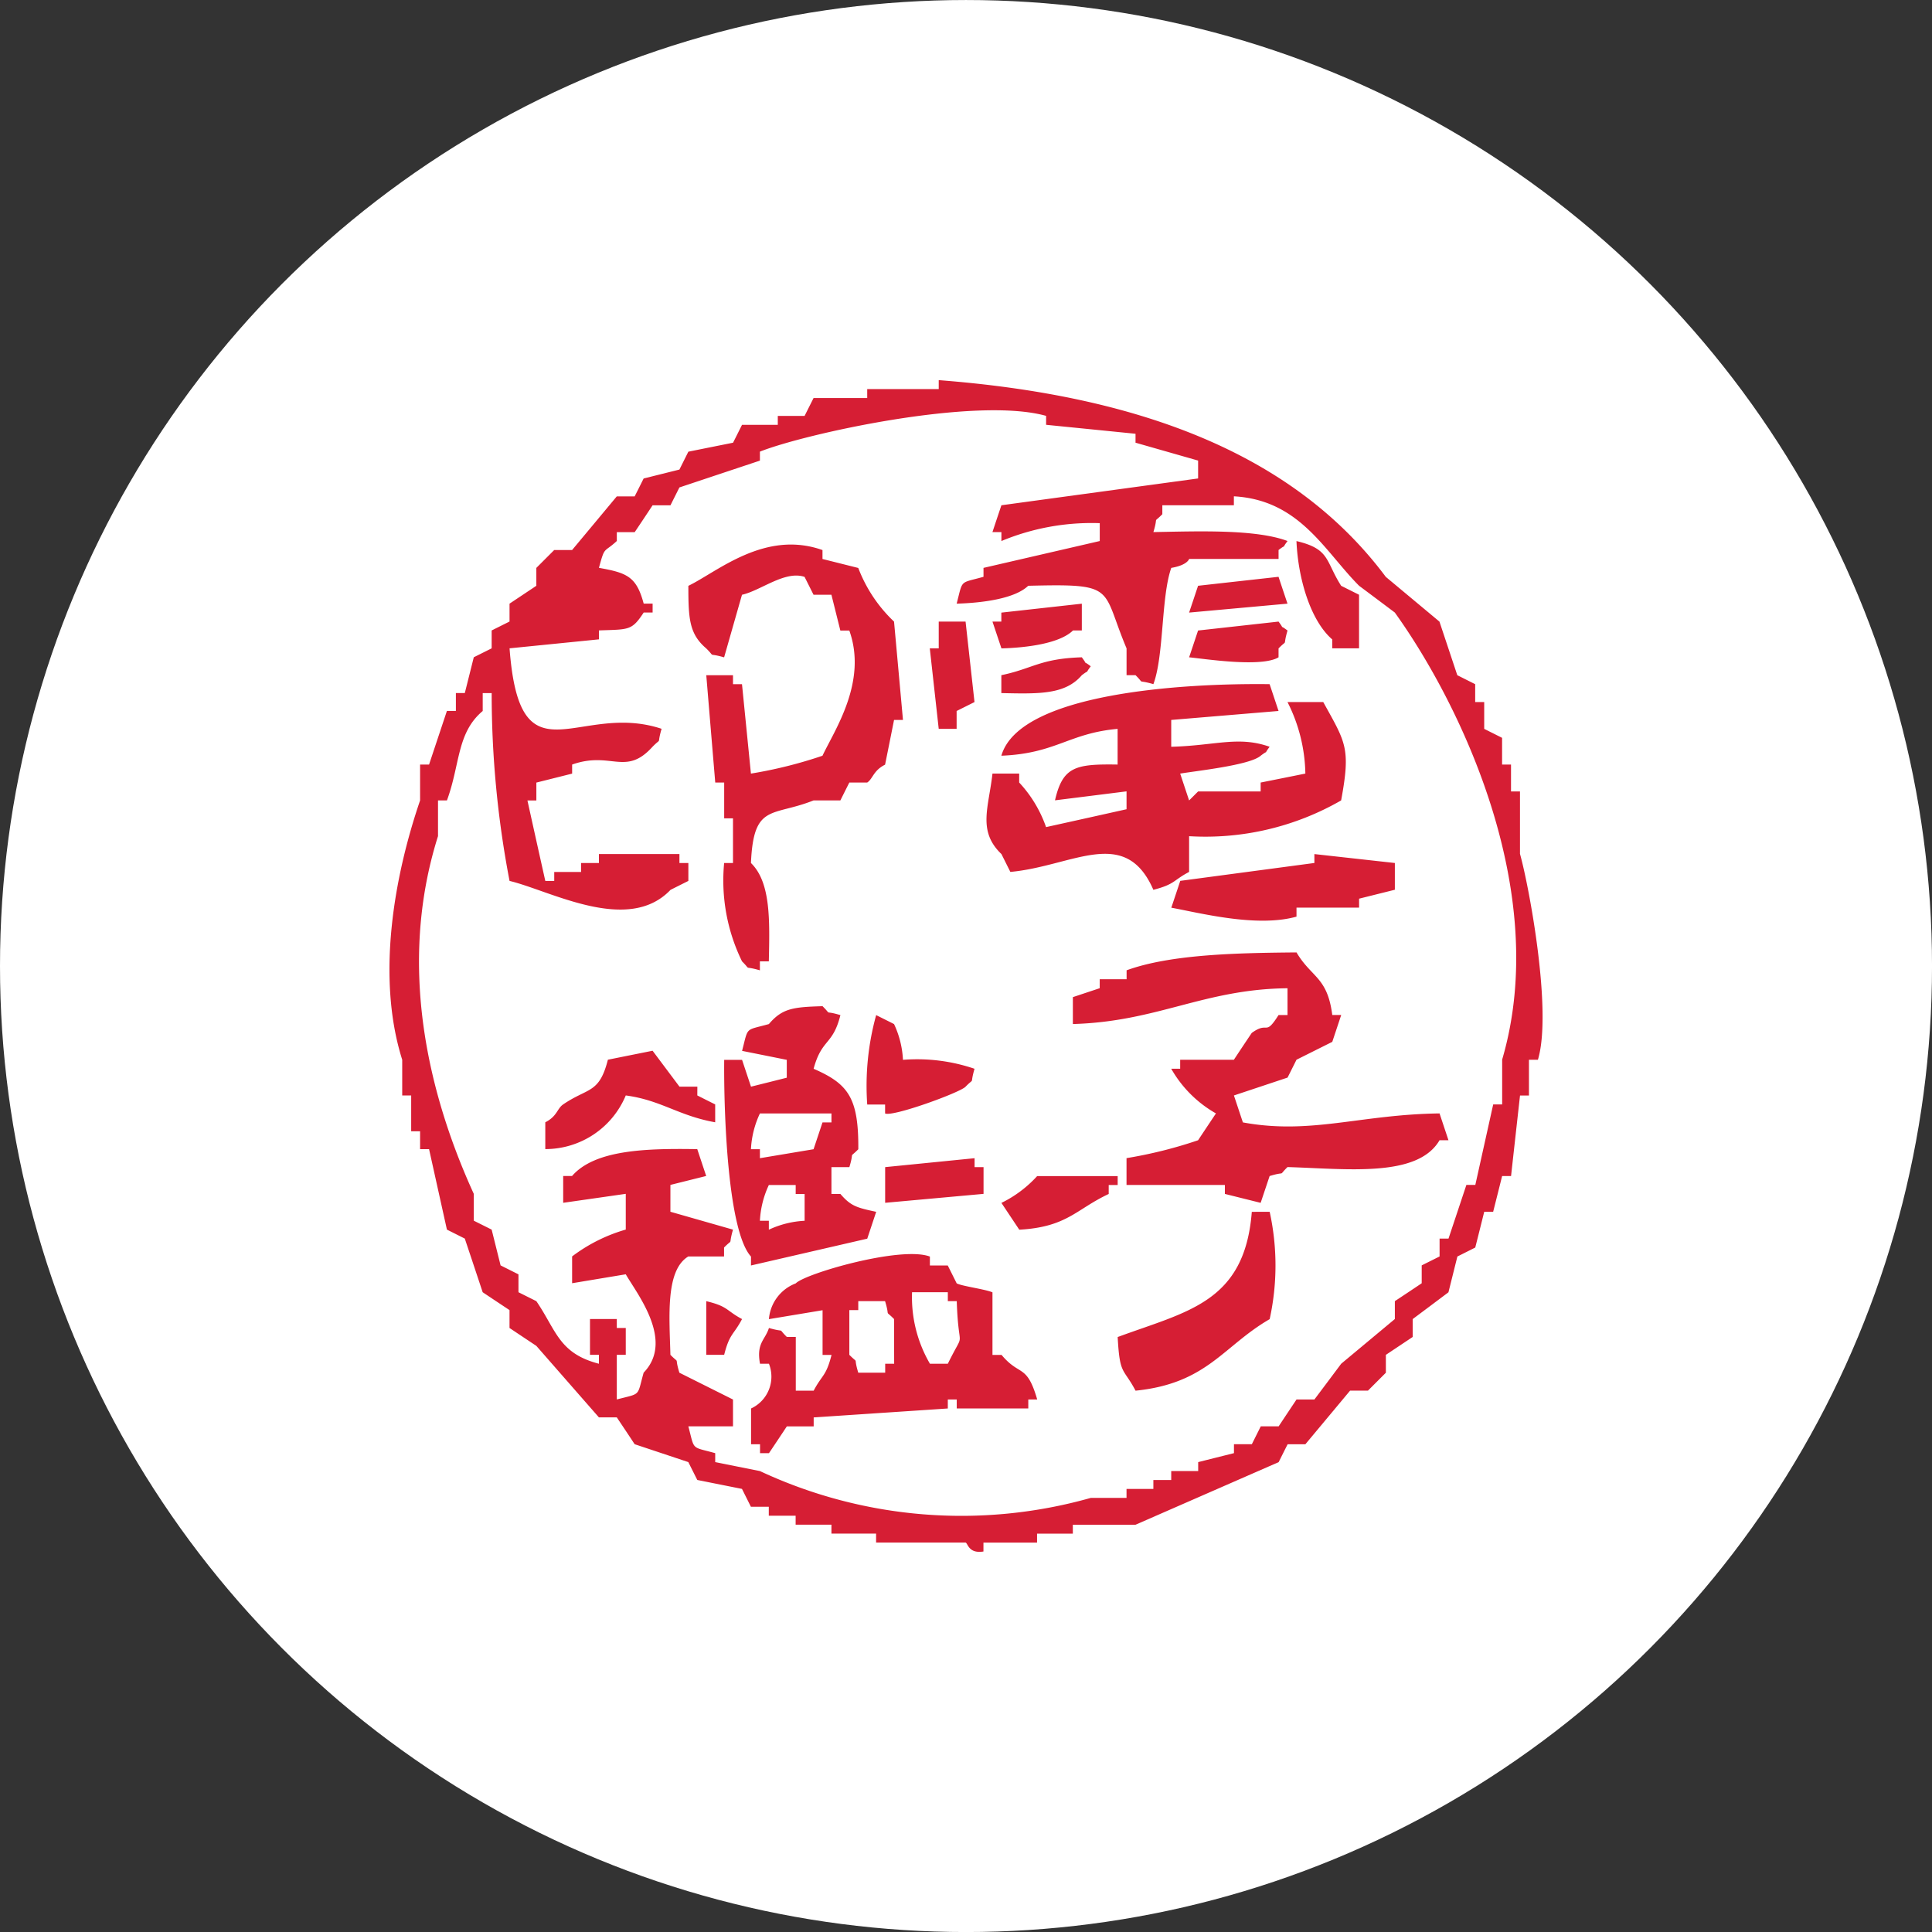 <svg xmlns="http://www.w3.org/2000/svg" width="101.261" height="101.261" viewBox="0 0 101.261 101.261">
  <rect x="0" y="0" width="101.261" height="101.261" fill="#333333" stroke="none"/>
  <g id="组_651" data-name="组 651" transform="translate(-883 -950.369)">
    <g id="组_543" data-name="组 543" transform="translate(38.742 -51.369)">
      <circle id="椭圆_23" data-name="椭圆 23" cx="50.631" cy="50.631" r="50.631" transform="translate(844.258 1001.739)" fill="#fff"/>
      <g id="组_540" data-name="组 540" transform="translate(864.671 1021.662)">
        <path id="路径_1910" data-name="路径 1910" d="M77.948,29.292V26.01h-.47V24.6h-.468V23.2c-.312-.158-.626-.314-.937-.47V21.325H75.6v-.937c-.312-.156-.624-.314-.937-.47q-.468-1.406-.936-2.81l-2.812-2.345C66.094,8.3,57.963,5.257,47.483,4.452V4.92H43.735v.47H40.923c-.156.312-.314.624-.47.937H39.048v.468H37.173c-.156.312-.312.626-.47.937q-1.169.234-2.343.47-.234.468-.468.937l-1.875.468c-.156.312-.312.626-.47.937h-.937q-1.169,1.406-2.343,2.812h-.937l-.937.937v.937q-.7.468-1.405.937v.937l-.937.468v.937l-.937.468q-.234.938-.47,1.875h-.468v.937h-.47L20.77,24.6H20.3V26.48c-1.371,4.014-2.3,9.273-.937,13.592v1.873h.47V43.82H20.3v.937h.47q.468,2.111.936,4.218l.937.47q.471,1.406.937,2.812.7.468,1.407.937v.937q.7.468,1.405.937l3.28,3.748h.937q.471.7.937,1.407,1.406.468,2.812.937c.156.312.314.624.47.937l2.343.468.468.937h.937v.468h1.407v.47H41.86v.468H44.2v.47H48.89c.121.027.152.595.937.468V65.38h2.81v-.47h1.875v-.468H57.8l7.5-3.28q.234-.471.47-.937H66.7l2.345-2.812h.937l.937-.937v-.937l1.405-.937v-.937q.938-.7,1.875-1.405.234-.938.468-1.875c.314-.156.626-.314.937-.47q.237-.936.47-1.875h.468q.237-.936.47-1.873h.468q.234-2.111.47-4.22h.468V40.072h.47c.764-2.533-.466-9.1-.937-10.78m-.937,10.78v2.343h-.47q-.468,2.108-.937,4.218h-.468q-.468,1.406-.937,2.812h-.468v.937l-.937.468v.937q-.7.471-1.407.937v.937q-1.406,1.172-2.812,2.343-.7.938-1.405,1.875h-.937q-.468.7-.937,1.407h-.937q-.234.468-.468.937h-.937v.468q-.938.234-1.875.47v.468H59.669v.47h-.936v.468H57.326v.47H55.451a24.92,24.92,0,0,1-17.34-1.407l-2.343-.468v-.47c-1.276-.358-1.068-.112-1.407-1.405H36.7V57.88l-2.81-1.405c-.283-.936.064-.4-.47-.937-.05-1.977-.271-4.427.937-5.155h1.875v-.47c.526-.531.2.006.468-.937q-1.64-.468-3.28-.937V46.632l1.875-.468-.468-1.407c-2.626-.04-5.355.017-6.562,1.407H27.8V47.57L31.08,47.1v1.873a8.613,8.613,0,0,0-2.812,1.407v1.405l2.812-.468c.574,1.007,2.564,3.475.937,5.155-.358,1.274-.112,1.066-1.407,1.405V55.538h.47V54.132h-.47v-.47H29.205v1.875h.468v.468c-2.1-.543-2.233-1.748-3.28-3.28l-.937-.468V51.32l-.937-.47q-.234-.936-.468-1.875l-.937-.468V47.1c-2.341-5.124-4.037-11.9-1.875-18.748V26.48h.468c.7-1.9.51-3.54,1.875-4.687v-.937h.47a52.005,52.005,0,0,0,.937,9.843c2.139.512,6.208,2.81,8.435.47.312-.158.626-.314.937-.47V29.76h-.468v-.468h-4.22v.468h-.936v.47H27.331V30.7h-.468q-.471-2.108-.937-4.218h.468v-.937q.938-.234,1.875-.47V24.6c2.046-.722,2.8.637,4.218-.937.526-.531.2,0,.47-.937-4.383-1.455-7.43,2.959-7.968-4.218q2.342-.234,4.685-.47v-.468c1.577-.058,1.717.019,2.345-.937h.468v-.468h-.468c-.379-1.419-.874-1.613-2.345-1.875.316-1.17.244-.764.937-1.407V12.42h.937q.471-.7.937-1.407h.937q.234-.468.47-.937Q36,9.373,38.111,8.67V8.2c2.283-.916,11.277-2.918,15-1.875v.468q2.342.234,4.687.47v.468l3.28.937v.937l-10.31,1.405c-.158.47-.314.937-.47,1.407h.47v.468a12.311,12.311,0,0,1,5.155-.937v.937l-6.093,1.407v.468c-1.276.358-1.068.112-1.407,1.407,1.382-.04,3.057-.266,3.75-.937,4.689-.117,3.81.094,5.155,3.28v1.405h.47c.531.526-.006.2.937.47.56-1.515.4-4.566.936-6.093.855-.144.937-.47.937-.47h4.687v-.468c.527-.4.073.064.47-.47-1.661-.624-4.657-.512-7.03-.468.281-.936-.065-.4.468-.937v-.47h3.75v-.468c3.444.194,4.734,2.849,6.56,4.687q.938.7,1.875,1.405c3.378,4.7,8.225,14.58,5.625,23.435m-8.905-21.56h1.405V15.7l-.937-.468c-.837-1.309-.57-1.927-2.343-2.345.083,1.981.743,4.177,1.875,5.155ZM36.236,29.76a9.651,9.651,0,0,0,.937,5.155c.531.526,0,.2.937.47v-.47h.468c.046-2.119.112-4.137-.937-5.155.137-3.14,1.1-2.412,3.282-3.28h1.405c.156-.312.312-.626.47-.937h.937c.3-.2.32-.631.936-.937q.237-1.172.47-2.343h.468q-.234-2.579-.468-5.155a7.593,7.593,0,0,1-1.875-2.812l-1.875-.47v-.468c-3.024-1.072-5.509,1.14-7.03,1.875,0,1.711.042,2.518.937,3.28.531.526,0,.2.937.468q.468-1.64.937-3.28c.988-.219,2.25-1.284,3.28-.937l.47.937h.937l.468,1.875h.47c.959,2.689-.772,5.215-1.407,6.562a23.262,23.262,0,0,1-3.75.936l-.468-4.685H36.7v-.47H35.3q.234,2.812.47,5.625h.468v1.875H36.7V29.76Zm29.058-15q-2.108.234-4.218.47c-.156.468-.312.937-.47,1.405l5.157-.468c-.158-.47-.314-.937-.47-1.407m-10.78,2.812h.47V16.169l-4.218.468v.47H50.3q.234.7.47,1.405c1.38-.038,3.057-.266,3.748-.937M48.421,22.73v-.937l.937-.468q-.234-2.111-.468-4.218H47.483v1.405h-.468l.468,4.218Zm16.873-3.75v-.468c.526-.531.2,0,.47-.937-.529-.4-.073.064-.47-.468l-4.218.468c-.156.468-.312.937-.47,1.405.718.062,3.769.552,4.687,0m-14.528.937v.937c1.969.044,3.344.085,4.218-.937.527-.4.073.064.468-.468-.527-.4-.073.064-.468-.47-2.181.067-2.587.6-4.218.937m.468,10.312c3.282-.3,6.018-2.452,7.5.937,1.136-.289,1.03-.495,1.873-.937V28.355a14.268,14.268,0,0,0,7.968-1.875c.512-2.762.235-3.03-.937-5.155H65.763a8.584,8.584,0,0,1,.936,3.748q-1.169.237-2.343.47v.468h-3.28l-.47.47-.468-1.407c.837-.141,3.667-.441,4.218-.936.529-.4.073.062.47-.47-1.638-.581-2.839-.06-5.157,0V22.262l5.625-.47-.468-1.405c-4.587-.06-13.119.474-14.06,3.75,2.866-.116,3.525-1.176,6.093-1.407V24.6c-2.2-.033-2.874.1-3.282,1.875q1.877-.234,3.75-.47v.937q-2.108.471-4.218.937A6.619,6.619,0,0,0,51.7,25.542v-.47H50.3c-.2,1.788-.791,3.013.47,4.22q.234.468.468.937m15.935-.47-7.03.937c-.156.47-.312.937-.47,1.407,1.469.266,4.474,1.055,6.562.468V32.1h3.28v-.47l1.875-.468V29.76l-4.218-.468Zm-3.75,13.592-.468-1.407q1.406-.468,2.812-.937l.468-.936,1.875-.937.468-1.407h-.468c-.258-2.006-1.088-1.95-1.875-3.28-3.055.027-6.576.09-8.905.937v.468H55.921v.47l-1.407.468V38.2c4.437-.123,6.866-1.831,11.25-1.875v1.405h-.47c-.73,1.153-.508.287-1.405.937q-.471.7-.937,1.407H60.138v.468h-.47a6.24,6.24,0,0,0,2.345,2.343q-.468.7-.937,1.407a23.515,23.515,0,0,1-3.75.937v1.405h5.155v.47l1.875.468c.156-.468.314-.937.47-1.405.936-.283.4.064.937-.47,3.107.09,6.813.57,7.968-1.405H74.2l-.468-1.407c-4.171.056-6.747,1.13-10.312.47m-25.778,7.5,6.095-1.405.468-1.407c-1.02-.219-1.328-.3-1.875-.936H41.86V45.7H42.8c.281-.936-.065-.4.468-.937.019-2.687-.518-3.425-2.343-4.218.437-1.605,1-1.205,1.405-2.812-.936-.281-.4.065-.937-.468-1.544.046-2.11.112-2.812.937-1.274.356-1.066.11-1.405,1.405q1.172.234,2.343.47v.936q-.936.237-1.875.47-.234-.7-.468-1.405h-.937c-.025,2.778.183,8.967,1.405,10.31Zm2.812-2.343a5,5,0,0,0-1.875.468v-.468h-.468a4.985,4.985,0,0,1,.468-1.875h1.407v.47h.468Zm-2.343-5.625h3.75v.47h-.47l-.468,1.405-2.812.47v-.47h-.47a4.954,4.954,0,0,1,.47-1.875m10.78-1.405c.524-.531.2,0,.468-.937a9.311,9.311,0,0,0-3.75-.468,4.984,4.984,0,0,0-.468-1.875c-.312-.158-.626-.314-.937-.47a13.9,13.9,0,0,0-.468,4.687h.936v.468c.4.191,3.946-1.1,4.22-1.405m-14.06,0h-.937L32.486,39.6q-1.169.234-2.343.47c-.454,1.792-1.043,1.453-2.345,2.343-.321.219-.31.62-.936.937v1.405a4.566,4.566,0,0,0,4.218-2.812c1.863.25,2.755,1.063,4.687,1.407v-.937q-.471-.234-.937-.47Zm15,4.218h-.47v-.468l-4.687.468V47.57l5.157-.468Zm7.03.47h-4.22a6.244,6.244,0,0,1-1.873,1.405l.936,1.405c2.514-.141,2.972-1.07,4.687-1.873v-.47h.47Zm7.03,1.873c-.372,4.749-3.359,5.207-7.03,6.562.108,2.019.289,1.588.937,2.812,3.761-.383,4.581-2.333,7.03-3.75a13.135,13.135,0,0,0,0-5.625Zm-13.123,7.5H50.3v-3.28c-.379-.166-1.6-.323-1.875-.47q-.234-.468-.468-.937h-.937v-.468c-1.505-.572-6.533.887-7.03,1.405a2.19,2.19,0,0,0-1.407,1.875l2.812-.468v2.343h.47c-.289,1.138-.495,1.03-.937,1.875h-.937V54.6h-.47c-.531-.526.006-.2-.937-.468-.2.635-.668.787-.468,1.873h.468a1.838,1.838,0,0,1-.937,2.345v1.875h.47v.468h.468q.471-.7.937-1.405h1.407v-.47l7.03-.468v-.47h.468v.47h3.75v-.47h.468c-.552-1.9-.916-1.19-1.873-2.343m-5.625.468h-.47v.47H43.266c-.281-.936.065-.4-.468-.937V53.195h.468v-.47h1.405c.283.936-.064.4.47.937Zm2.812,0h-.937a6.92,6.92,0,0,1-.937-3.748h1.875v.468h.468c.09,2.832.487,1.338-.468,3.28M35.3,55.538h.937c.289-1.138.495-1.03.937-1.875-.841-.447-.73-.668-1.875-.937Z" transform="translate(-18.695 -4.452)" fill="#d61e34" fill-rule="evenodd"/>
      </g>
    </g>
  </g>
</svg>
